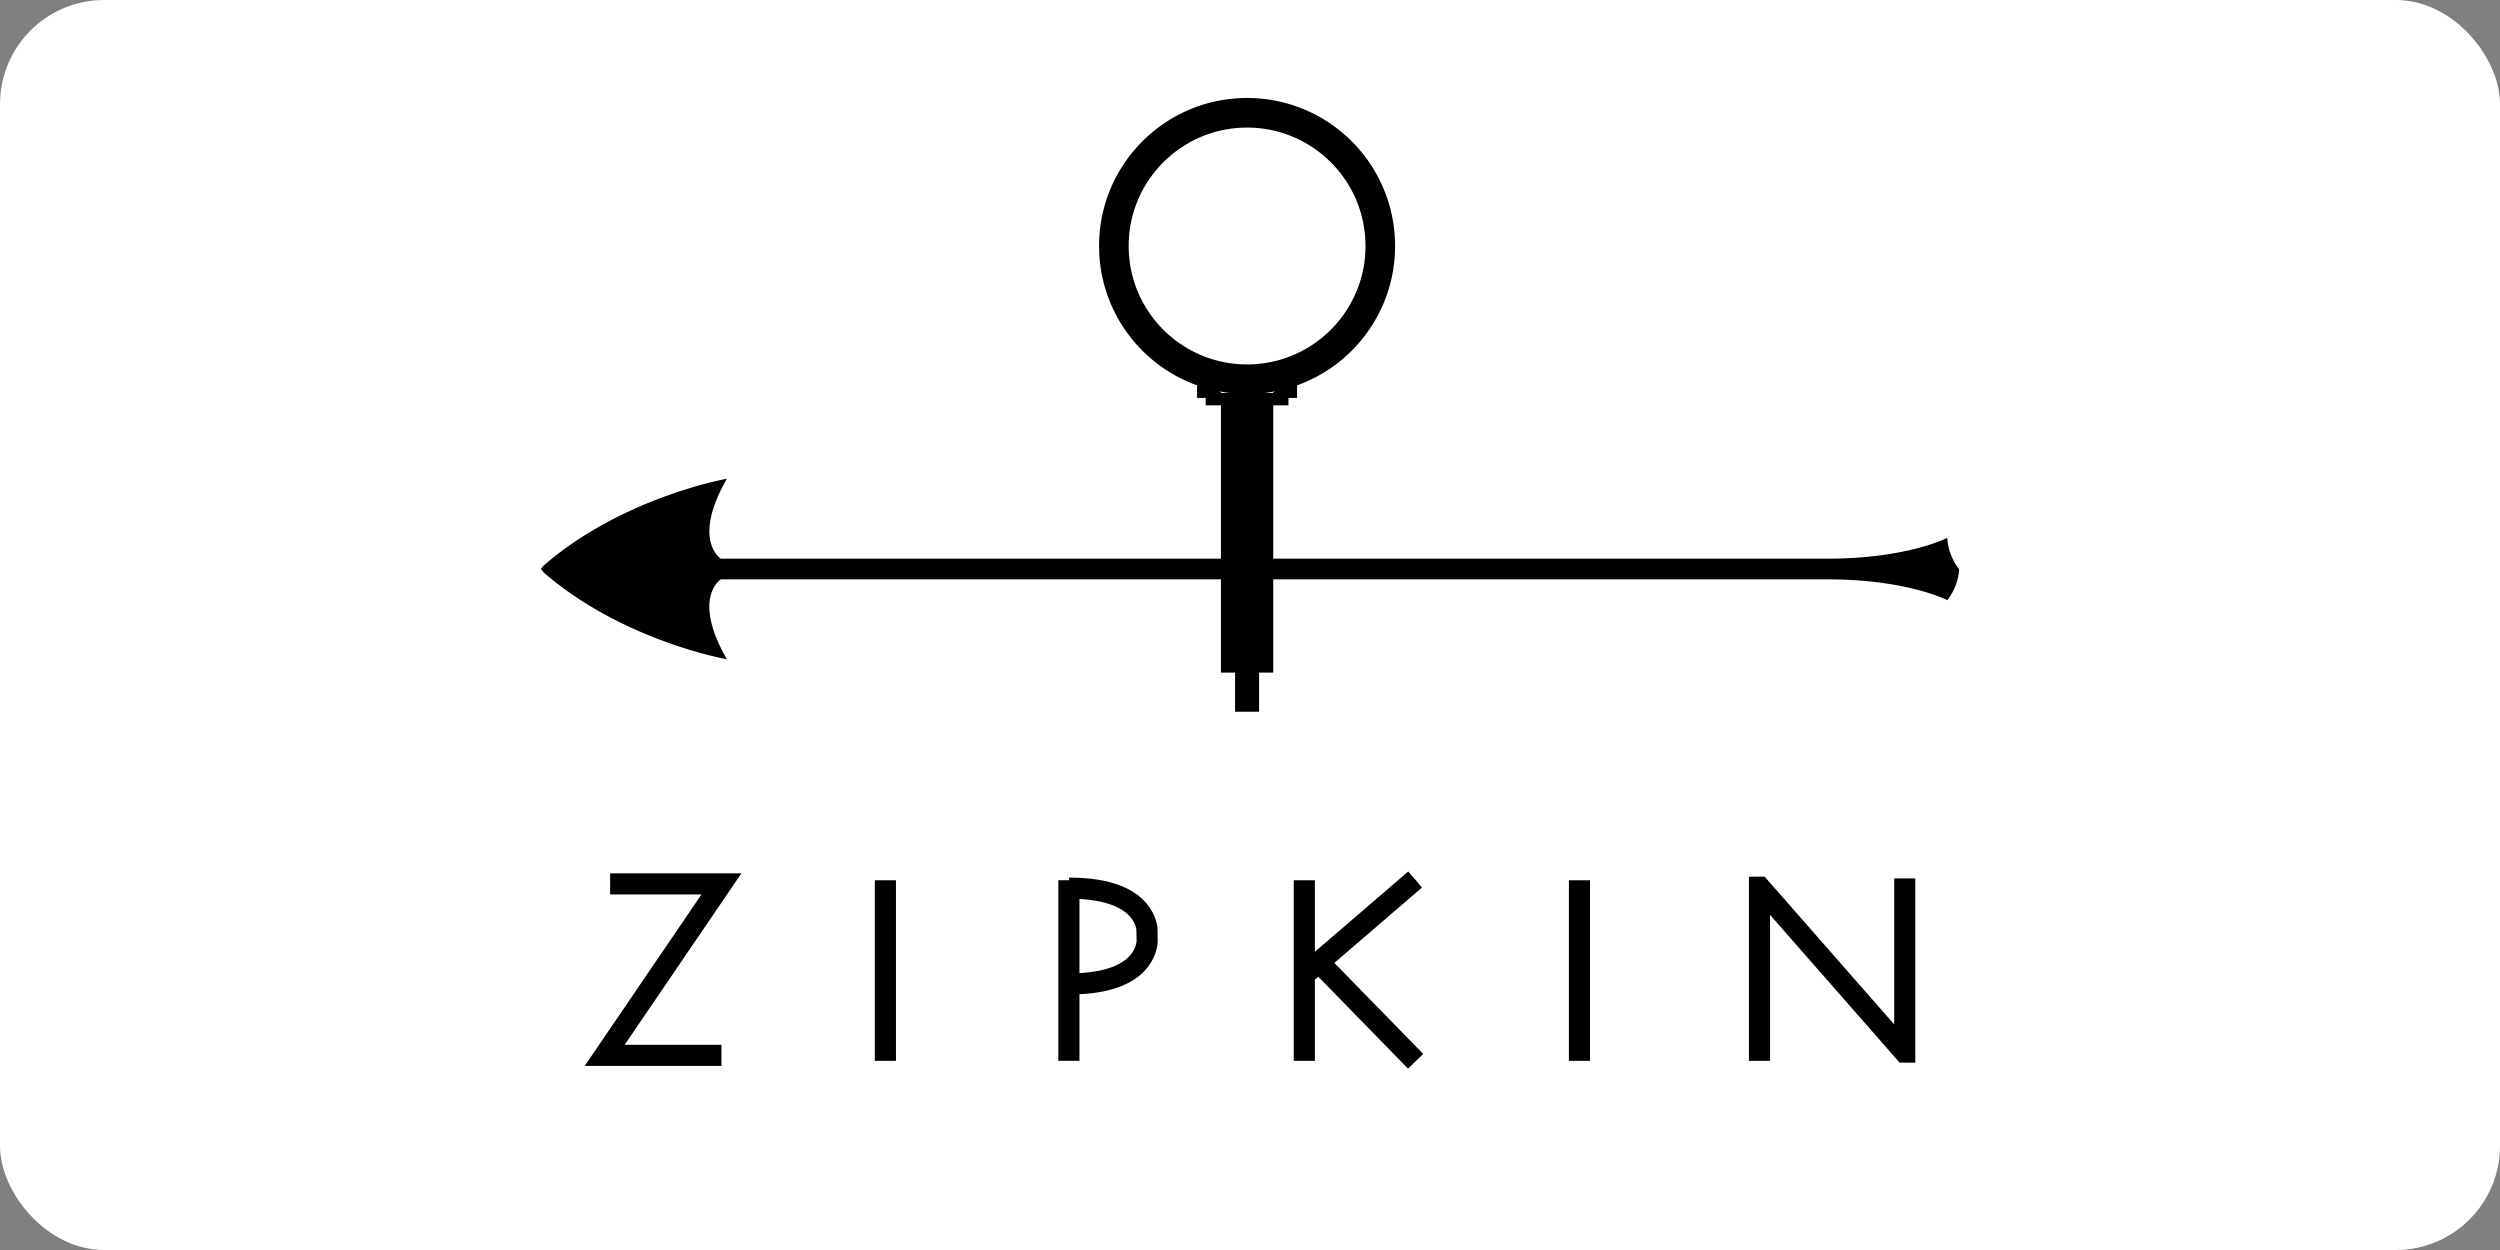 <?xml version="1.0" ?>
<svg xmlns="http://www.w3.org/2000/svg" width="120" height="60">
  <rect width="100%" height="100%" fill="#808080" stroke="none"/>
  <rect width="120" height="60" rx="5" fill="white"/>
  <g stroke-miterlimit="10" fill="none" stroke="#000" stroke-width="1.014">
    <path d="M29.287 42.428h5.342l-5.605 8.23h5.605m7.87-8.406v8.67m8.808-.002v-8.67m11.3.002v8.67m13.207-8.67v8.67m15.614-8.758V50.5h-.016l-6.94-7.914h-.016v8.336m-16.53-8.706l-5.3 4.558"/>
    <path d="M67.95 50.942l-4.65-4.764m-11.983-3.546c3.046 0 3.632 1.288 3.735 1.93l.013.638c-.06.6-.54 2.028-3.748 2.028"/>
  </g>
  <path d="M65.544 11.808c0 3.14-2.545 5.684-5.684 5.684s-5.684-2.544-5.684-5.684 2.545-5.684 5.684-5.684 5.684 2.544 5.684 5.684zM59.86 4.703c-3.924 0-7.105 3.18-7.105 7.105s3.18 7.104 7.105 7.104 7.104-3.18 7.104-7.104-3.18-7.105-7.104-7.105zM25.958 27.305l.134-.155c3.795-3.294 8.798-4.17 8.798-4.17-1.7 2.96-.292 3.836-.292 3.836h53.12c3.836 0 5.752-1 5.752-1a2.72 2.72 0 0 0 .571 1.513l-.01.095c-.083.83-.56 1.385-.56 1.385s-1.917-1-5.752-1H34.6s-1.418.876.292 3.836c0 0-5.003-.876-8.798-4.17z"/>
  <path d="M62.26 17.965V19.1h-.414v.355h-1.54m-2.846-1.5V19.1h.414v.355h1.54"/>
  <path d="M58.605 18.863h2.51v13.422h-2.51z"/>
  <path d="M59.283 32.04h1.154v2.123h-1.154z"/>
</svg>
